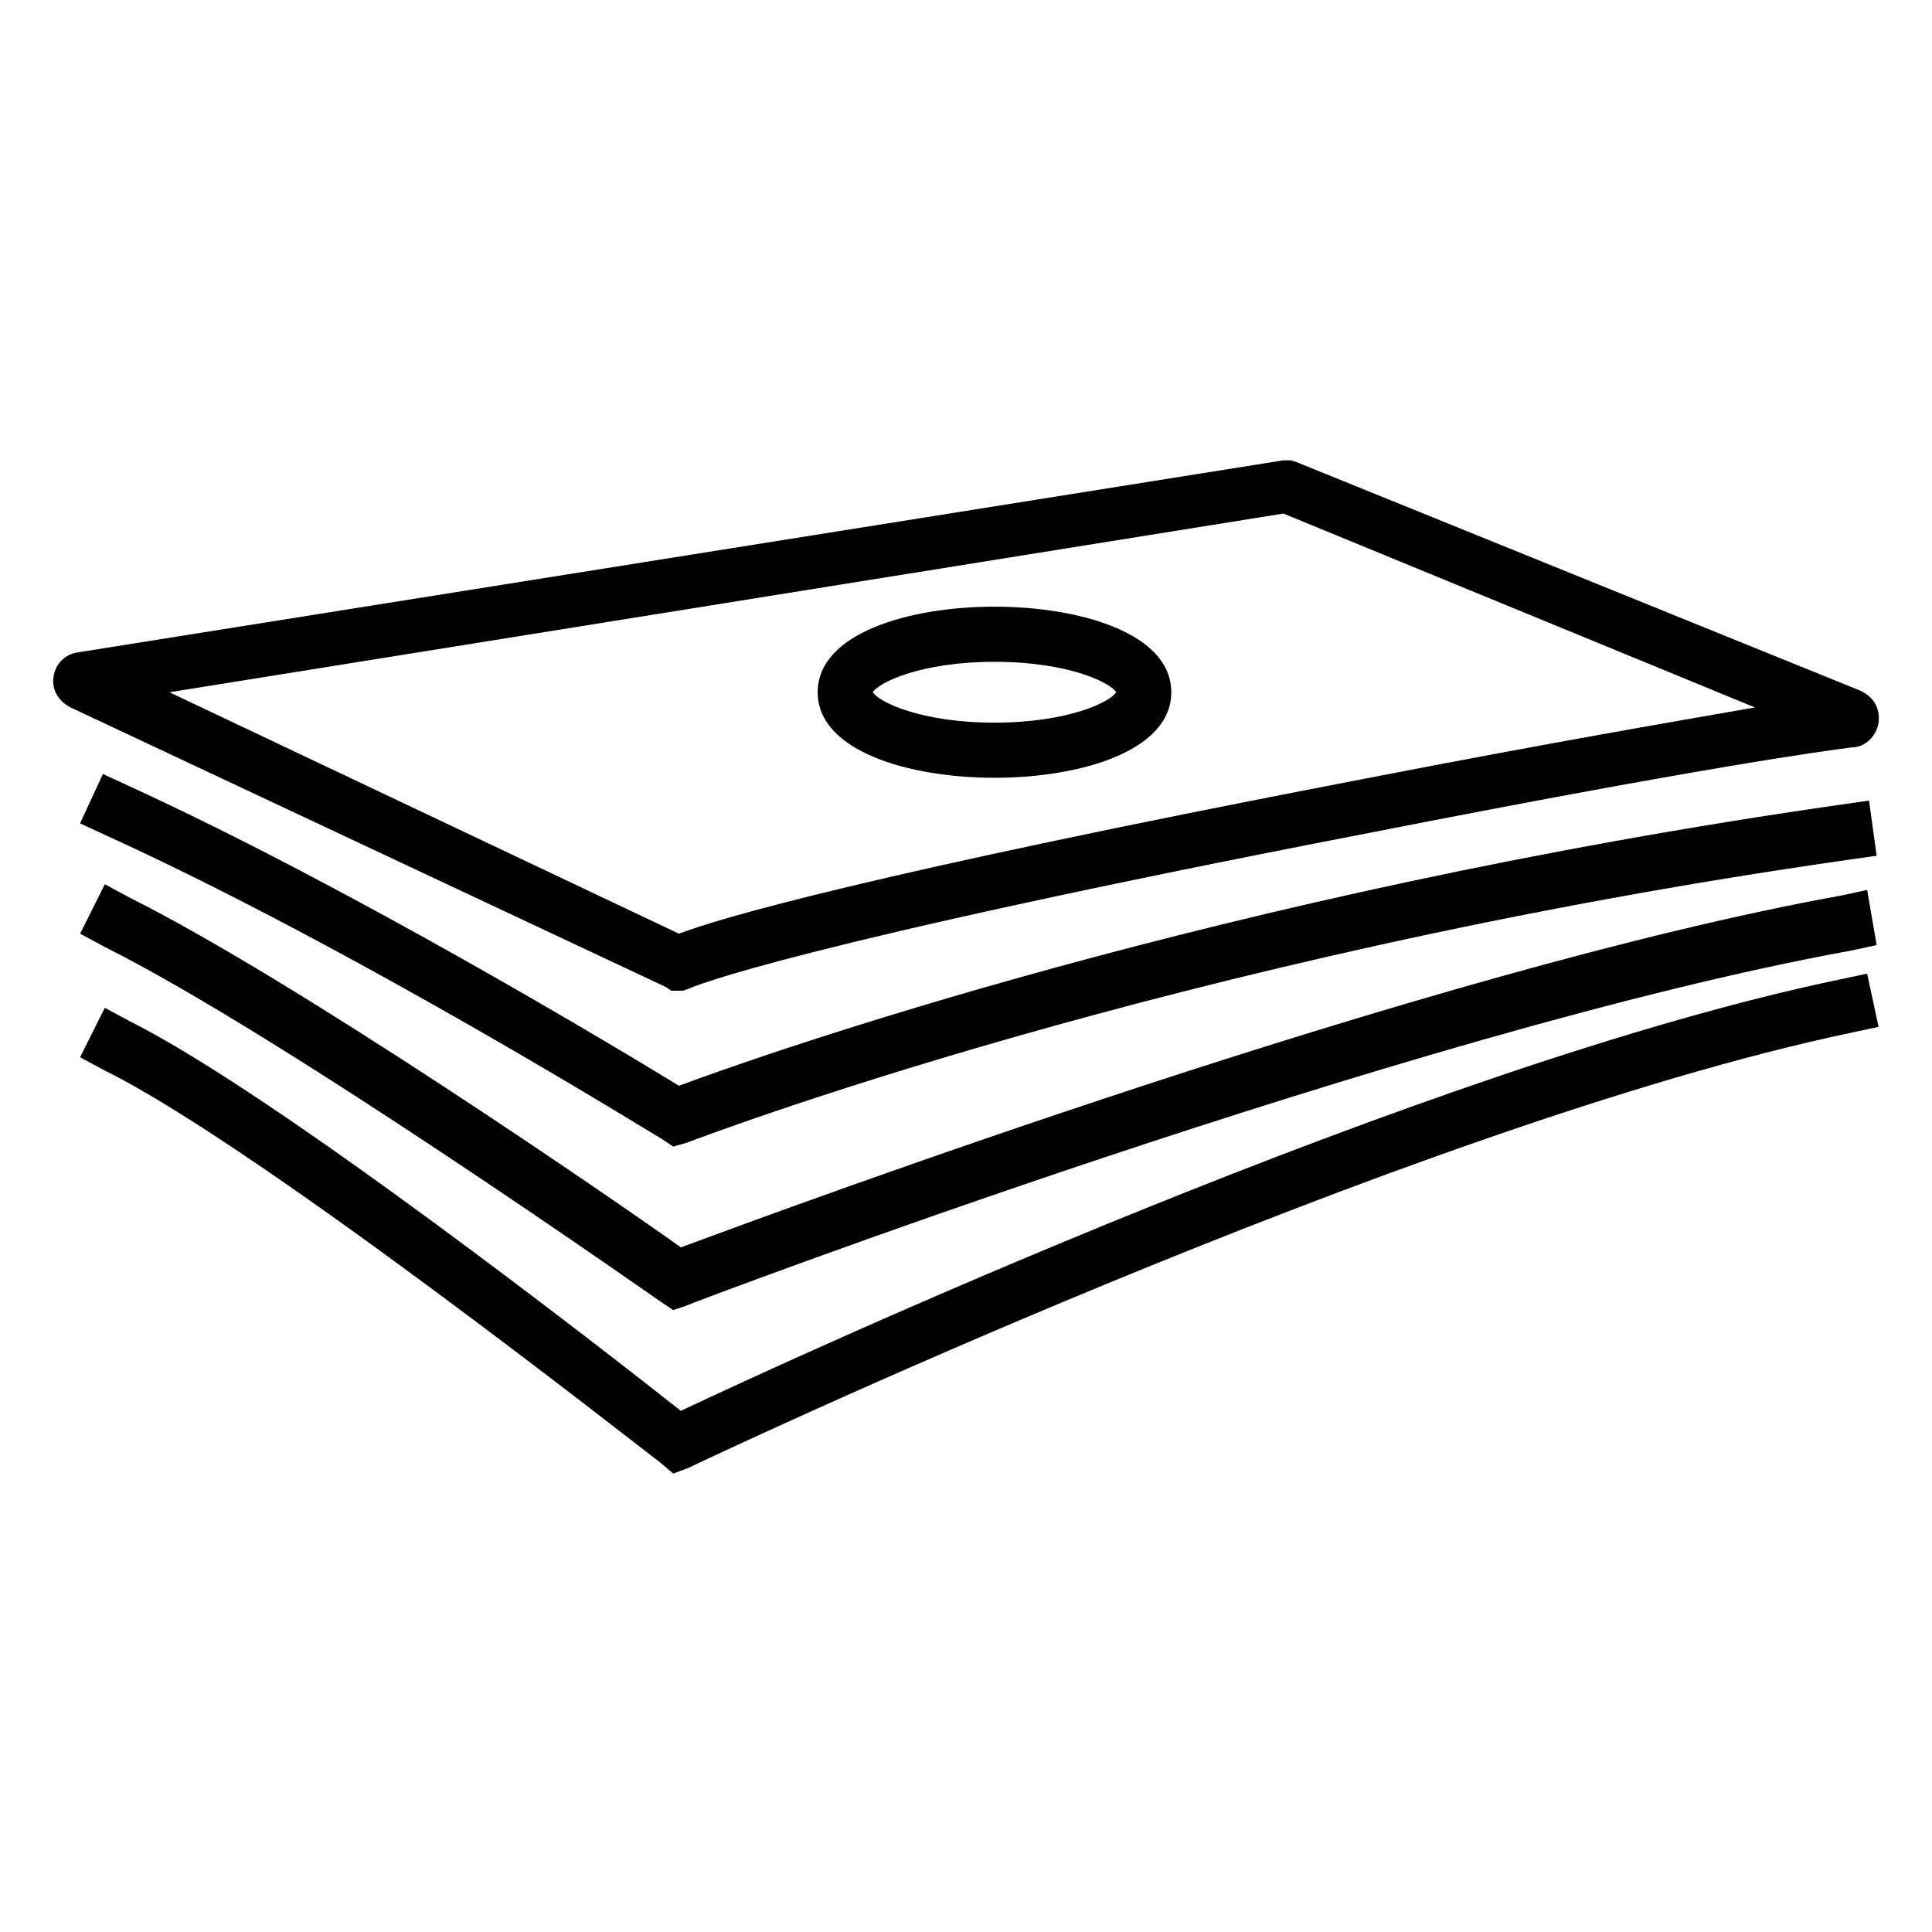 <?xml version="1.0" encoding="UTF-8"?>
<!-- The Best Svg Icon site in the world: iconSvg.co, Visit us! https://iconsvg.co -->
<svg fill="#000000" width="800px" height="800px" version="1.1" viewBox="144 144 512 512" xmlns="http://www.w3.org/2000/svg">
 <g>
  <path d="m323.42 406.55h-1.512l-1.512-1.008-157.69-74.059c-3.023-1.512-5.039-4.535-4.535-8.062 0.504-3.527 3.023-6.047 6.551-6.551l319.41-50.883h2.016l1.512 0.504 149.13 60.457c3.527 1.512 5.543 4.535 5.039 8.566-0.504 3.527-3.527 6.551-7.055 6.551-8.062 1.008-40.809 5.543-127.97 22.672-153.66 29.727-179.36 40.809-180.36 41.312l-1.512 0.504zm-134.52-79.098 135.02 63.984c10.578-4.031 49.375-15.617 180.36-40.809 51.891-10.078 84.641-15.617 104.79-19.145l-124.95-51.387z"/>
  <path d="m322.41 447.86-3.019-2.016c-1.008-0.504-81.113-50.383-147.62-80.609l-6.551-3.023 6.047-13.098 6.551 3.023c59.449 27.207 130.49 70.031 146.11 79.602 21.664-8.062 142.58-50.883 308.33-74.562l7.055-1.008 2.016 14.609-7.055 1.008c-180.36 25.695-306.82 74.562-308.33 75.066z"/>
  <path d="m322.41 491.19-3.023-2.016c-1.508-1.008-100.25-70.531-147.61-94.211l-6.551-3.527 6.551-13.098 6.551 3.527c44.336 22.168 128.47 80.105 146.11 92.699 27.207-10.078 198.5-73.555 307.32-93.203l7.055-1.512 2.519 14.609-7.055 1.512c-116.38 21.16-306.82 93.203-308.84 94.211z"/>
  <path d="m322.41 534.52-3.527-3.023c-1.004-0.504-105.29-83.129-147.11-103.79l-6.551-3.527 6.551-13.098 6.551 3.527c39.297 19.648 126.96 88.168 146.11 103.28 28.719-13.602 198-91.691 307.32-114.36l7.055-1.512 3.023 14.105-7.055 1.512c-117.39 24.688-306.32 114.36-308.33 115.37z"/>
  <path d="m407.55 350.12c-22.672 0-46.855-7.055-46.855-22.672 0-15.617 24.184-22.672 46.855-22.672 22.672 0 46.855 7.055 46.855 22.672 0 15.617-24.184 22.672-46.855 22.672zm-32.242-22.672c1.512 2.519 12.594 8.062 32.242 8.062 19.648 0 30.73-5.543 32.242-8.062-1.512-2.519-12.594-8.062-32.242-8.062-19.648 0.004-30.73 5.543-32.242 8.062z"/>
 </g>
</svg>